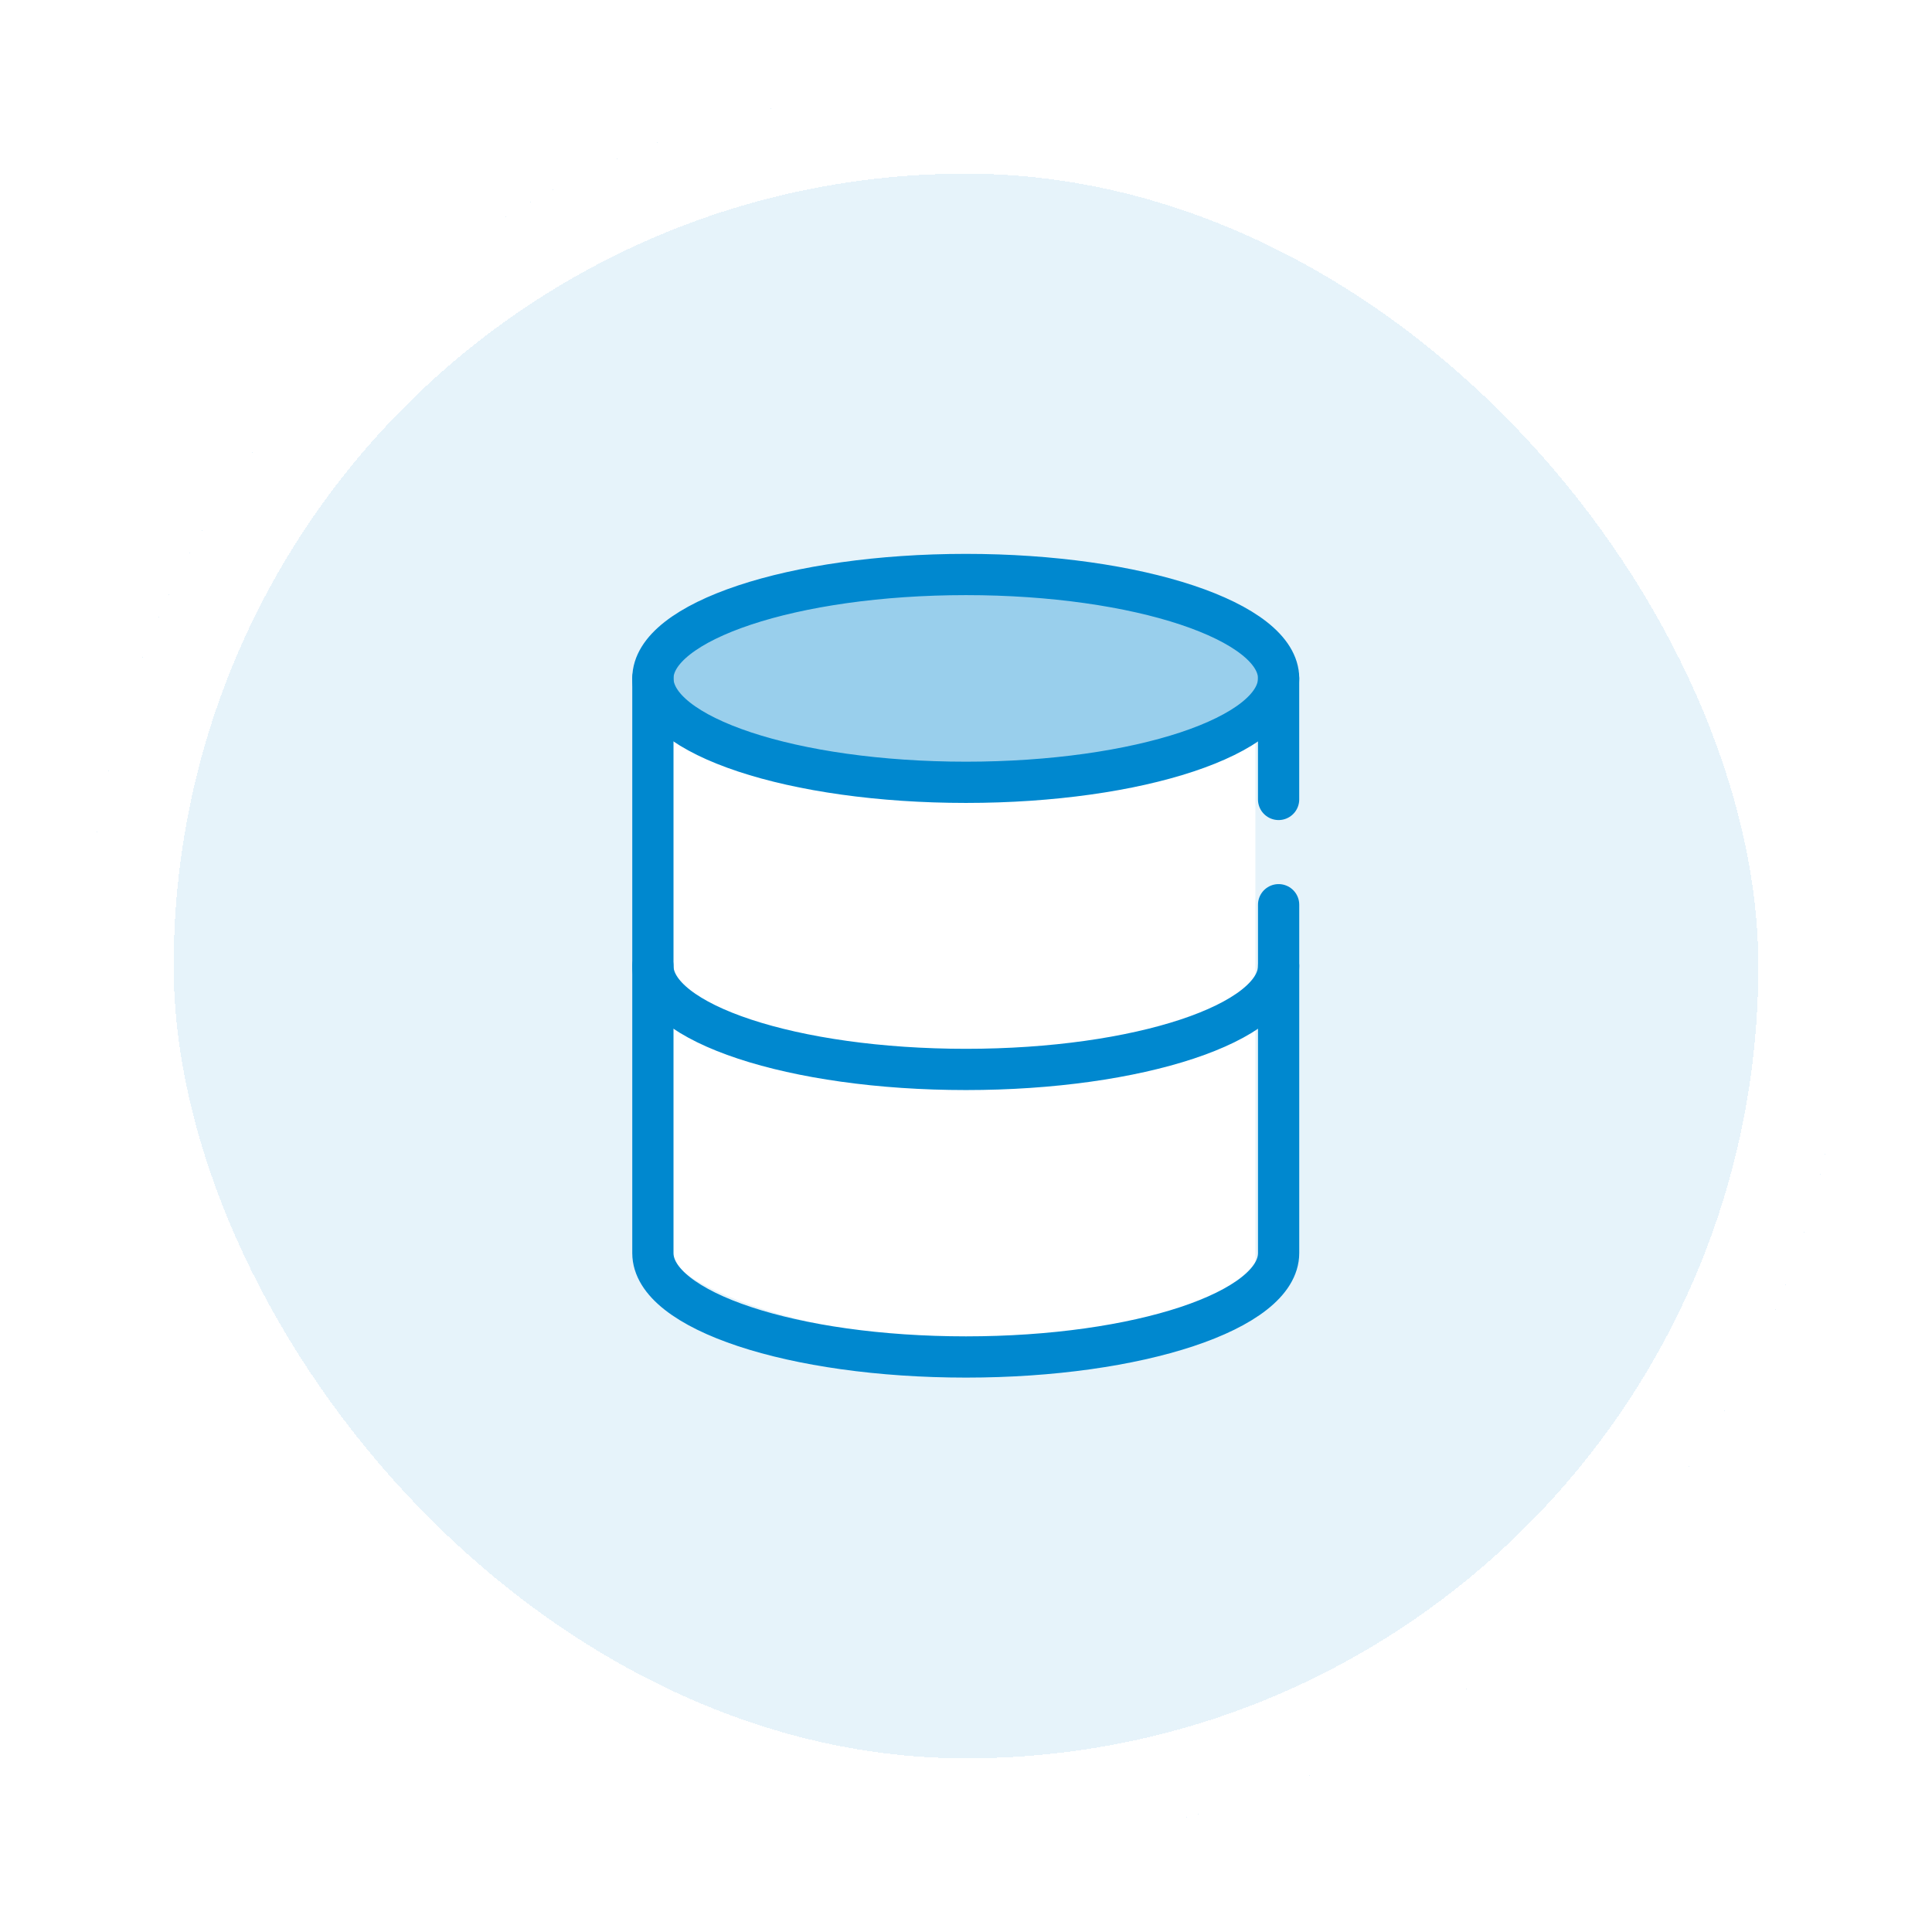 <svg width="89" height="89" viewBox="0 0 89 89" fill="none" xmlns="http://www.w3.org/2000/svg">
<g filter="url(#filter0_d_2963_44691)">
<rect x="4" y="2" width="81" height="81" rx="40.5" fill="#0088CF" fill-opacity="0.1" shape-rendering="crispEdges"/>
<rect x="6" y="4" width="77" height="77" rx="38.5" stroke="white" stroke-width="4" shape-rendering="crispEdges"/>
<g clip-path="url(#clip0_2963_44691)">
<path d="M57.832 29.641H30.213V54.614C30.213 57.643 38.756 60.117 49.215 60.117L57.832 57.736V29.641Z" fill="white"/>
<path d="M58.901 29.251C58.901 31.901 52.448 34.038 44.499 34.038C36.529 34.038 30.076 31.901 30.076 29.251C30.076 26.623 36.529 24.465 44.499 24.465C52.448 24.465 58.901 26.623 58.901 29.251Z" fill="#99CFEC"/>
<path fill-rule="evenodd" clip-rule="evenodd" d="M58.901 29.251C58.901 31.901 52.448 34.038 44.499 34.038C36.529 34.038 30.076 31.901 30.076 29.251C30.076 26.623 36.529 24.465 44.499 24.465C52.448 24.465 58.901 26.623 58.901 29.251Z" stroke="#0088CF" stroke-width="1.9" stroke-miterlimit="10" stroke-linecap="round" stroke-linejoin="round"/>
<path d="M58.9 34.827V29.25" stroke="#0088CF" stroke-width="1.9" stroke-miterlimit="10" stroke-linecap="round" stroke-linejoin="round"/>
<path d="M30.076 29.25V55.724C30.076 58.374 36.529 60.511 44.499 60.511C52.448 60.511 58.901 58.374 58.901 55.724V39.677" stroke="#0088CF" stroke-width="1.9" stroke-miterlimit="10" stroke-linecap="round" stroke-linejoin="round"/>
<path d="M58.901 42.5C58.901 45.128 52.448 47.265 44.499 47.265C36.529 47.265 30.076 45.128 30.076 42.5" stroke="#0088CF" stroke-width="1.9" stroke-miterlimit="10" stroke-linecap="round" stroke-linejoin="round"/>
</g>
</g>
<defs>
<filter id="filter0_d_2963_44691" x="0" y="0" width="89" height="89" filterUnits="userSpaceOnUse" color-interpolation-filters="sRGB">
<feFlood flood-opacity="0" result="BackgroundImageFix"/>
<feColorMatrix in="SourceAlpha" type="matrix" values="0 0 0 0 0 0 0 0 0 0 0 0 0 0 0 0 0 0 127 0" result="hardAlpha"/>
<feOffset dy="2"/>
<feGaussianBlur stdDeviation="2"/>
<feComposite in2="hardAlpha" operator="out"/>
<feColorMatrix type="matrix" values="0 0 0 0 0 0 0 0 0 0 0 0 0 0 0 0 0 0 0.18 0"/>
<feBlend mode="normal" in2="BackgroundImageFix" result="effect1_dropShadow_2963_44691"/>
<feBlend mode="normal" in="SourceGraphic" in2="effect1_dropShadow_2963_44691" result="shape"/>
</filter>
<clipPath id="clip0_2963_44691">
<rect width="40" height="40" fill="white" transform="translate(24.5 22.5)"/>
</clipPath>
</defs>
</svg>
